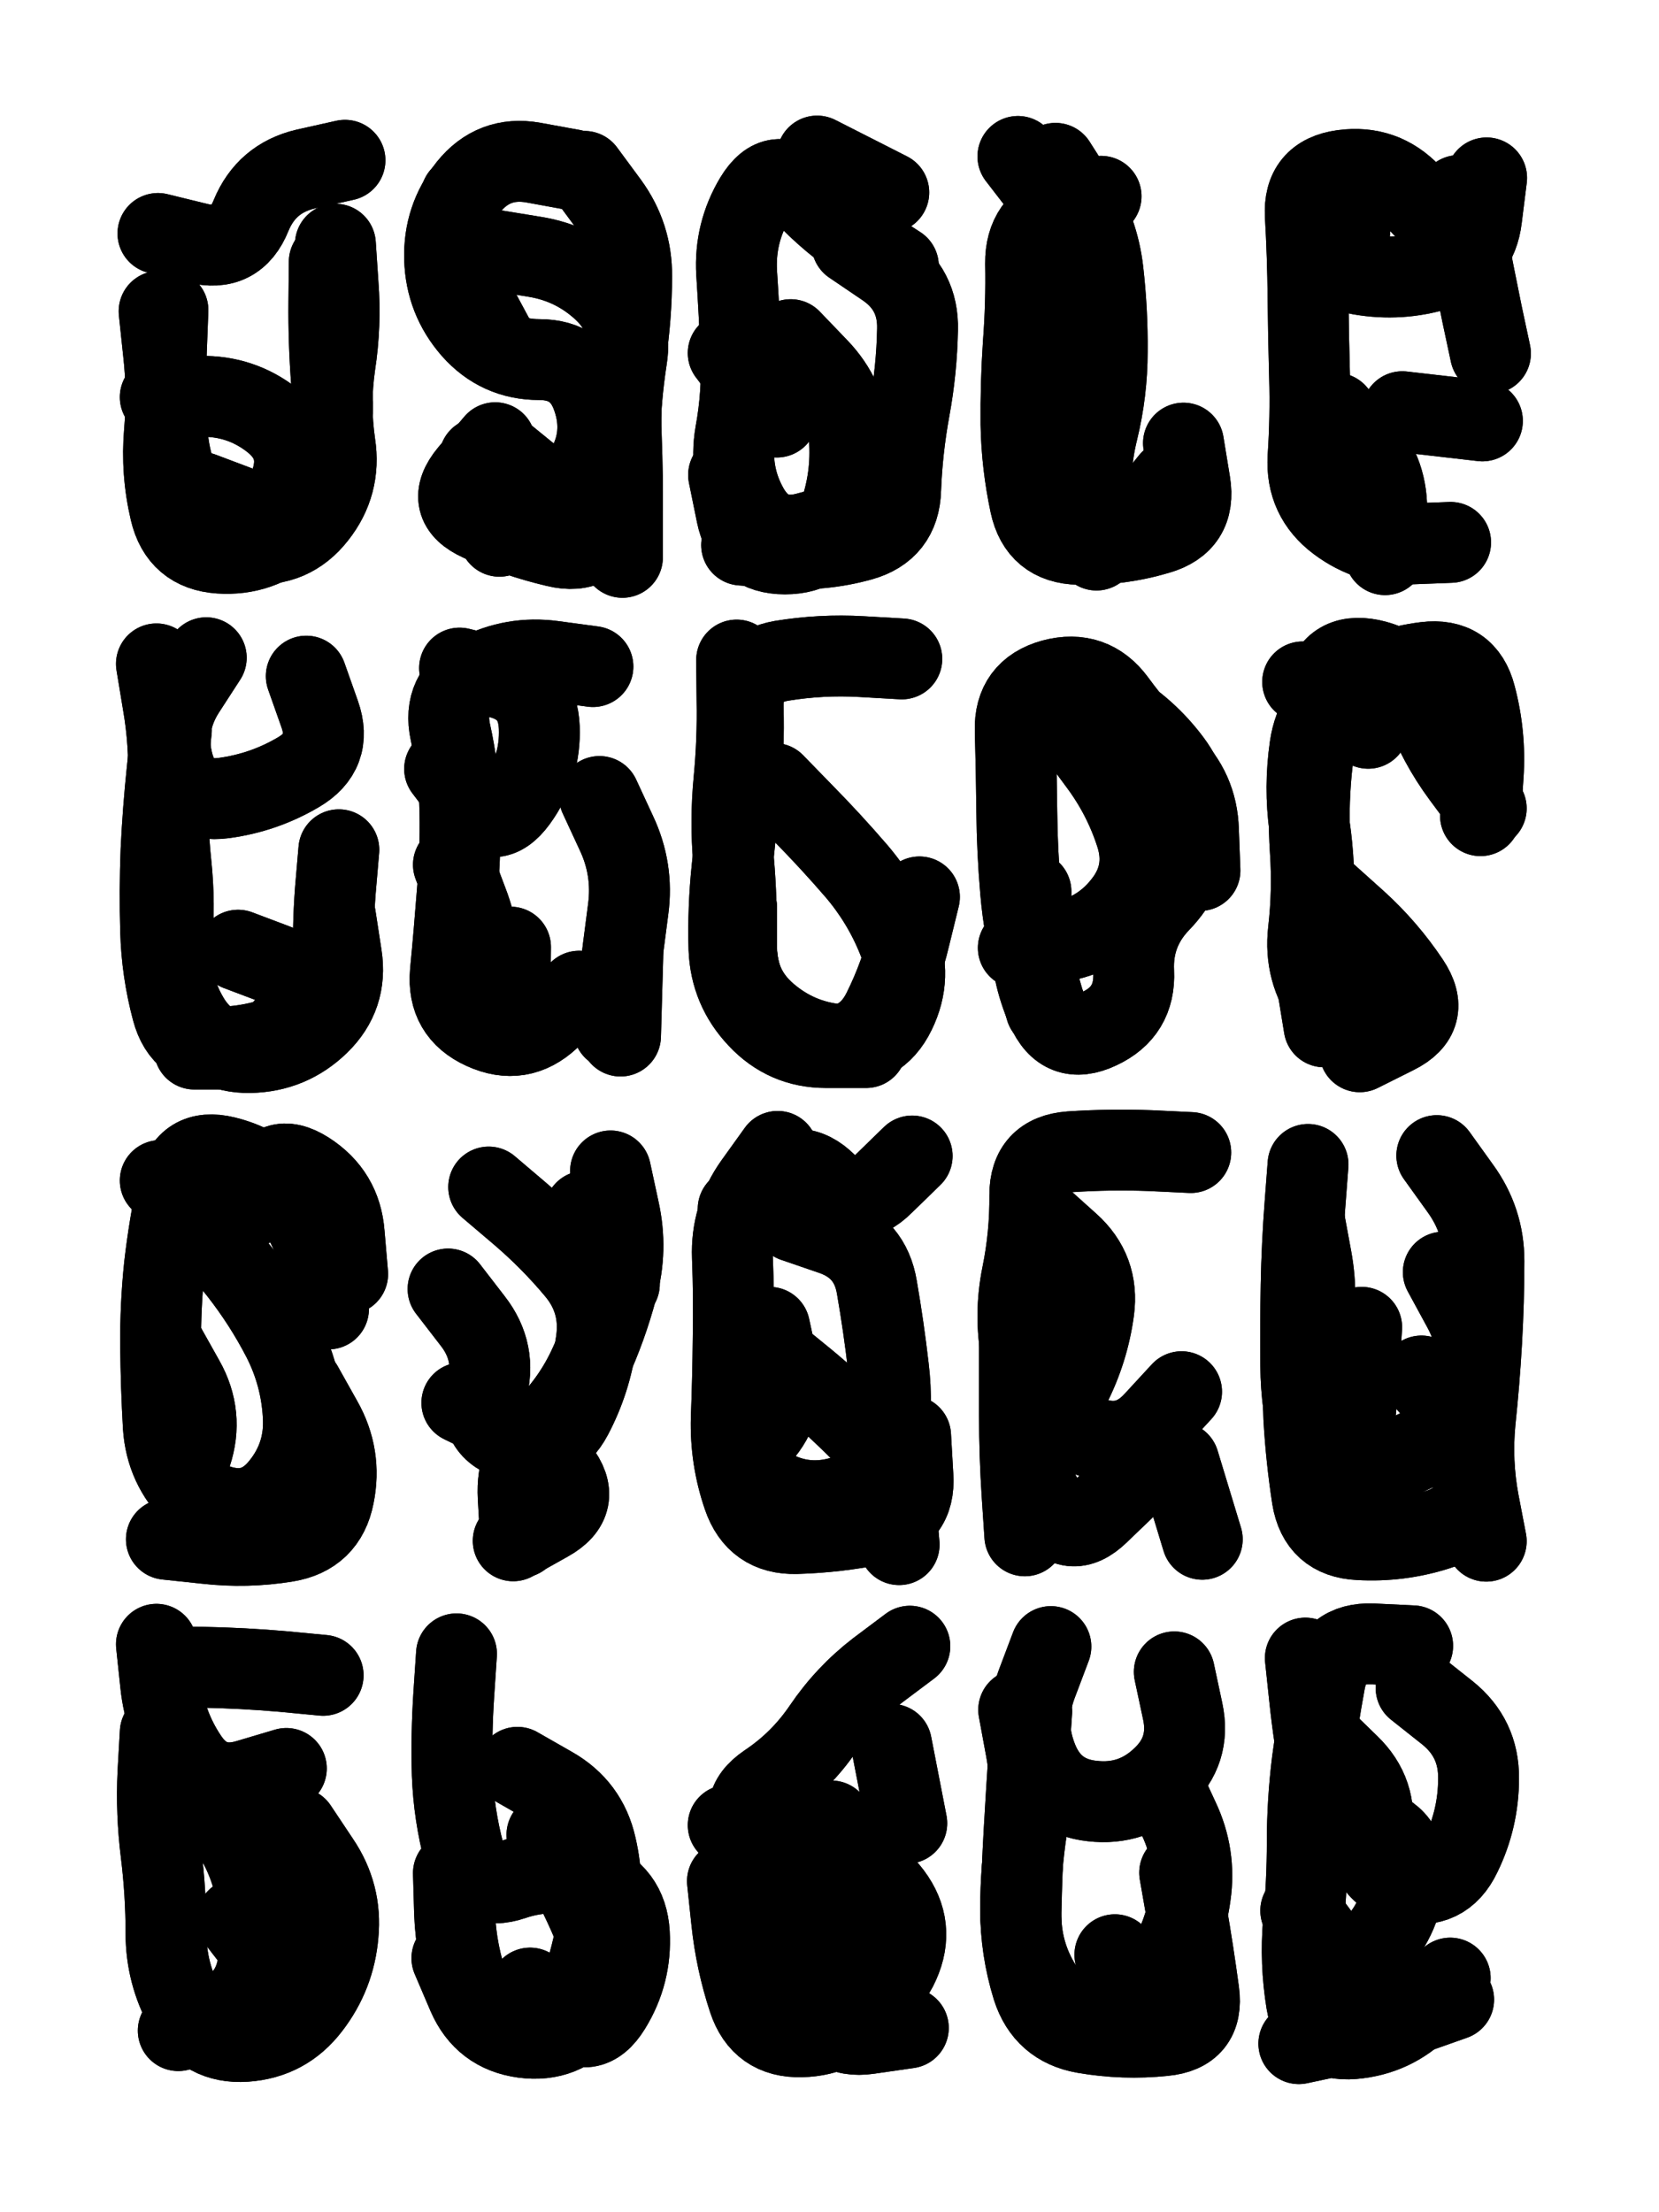 <svg xmlns="http://www.w3.org/2000/svg" viewBox="0 0 4329 5772"><title>Infinite Scribble #680</title><defs><filter id="piece_680_3_4_filter" x="-100" y="-100" width="4529" height="5972" filterUnits="userSpaceOnUse"><feGaussianBlur in="SourceGraphic" result="lineShape_1" stdDeviation="10550e-3"/><feColorMatrix in="lineShape_1" result="lineShape" type="matrix" values="1 0 0 0 0  0 1 0 0 0  0 0 1 0 0  0 0 0 12660e-3 -6330e-3"/><feGaussianBlur in="lineShape" result="shrank_blurred" stdDeviation="12033e-3"/><feColorMatrix in="shrank_blurred" result="shrank" type="matrix" values="1 0 0 0 0 0 1 0 0 0 0 0 1 0 0 0 0 0 10384e-3 -6626e-3"/><feColorMatrix in="lineShape" result="border_filled" type="matrix" values="0.6 0 0 0 -0.4  0 0.6 0 0 -0.4  0 0 0.6 0 -0.4  0 0 0 1 0"/><feComposite in="border_filled" in2="shrank" result="border" operator="out"/><feColorMatrix in="lineShape" result="whitea_0" type="matrix" values="1.5 0 0 0 0.07  0 1.5 0 0 0.07  0 0 1.5 0 0.07  0 0 0 1 0"/><feOffset in="whitea_0" result="whitea_1" dx="-31650e-3" dy="-42200e-3"/><feComposite in="whitea_1" in2="lineShape" result="whitea_cropped1" operator="out"/><feOffset in="whitea_cropped1" result="whitea" dx="31650e-3" dy="42200e-3"/><feColorMatrix in="lineShape" result="whiteb_0" type="matrix" values="2 0 0 0 0.15  0 2 0 0 0.15  0 0 2 0 0.15  0 0 0 1 0"/><feOffset in="whiteb_0" result="whiteb_1" dx="-21100e-3" dy="-21100e-3"/><feComposite in="whiteb_1" in2="lineShape" result="whiteb_cropped1" operator="out"/><feOffset in="whiteb_cropped1" result="whiteb" dx="21100e-3" dy="21100e-3"/><feColorMatrix in="lineShape" result="blacka_0" type="matrix" values="0.6 0 0 0 -0.1  0 0.6 0 0 -0.1  0 0 0.6 0 -0.1  0 0 0 1 0"/><feOffset in="blacka_0" result="blacka_1" dx="31650e-3" dy="42200e-3"/><feComposite in="blacka_1" in2="lineShape" result="blacka_cropped1" operator="out"/><feOffset in="blacka_cropped1" result="blacka" dx="-31650e-3" dy="-42200e-3"/><feMerge result="combined_linestyle"><feMergeNode in="whitea"/><feMergeNode in="blacka"/><feMergeNode in="whiteb"/></feMerge><feGaussianBlur in="combined_linestyle" result="combined_linestyle_blurred" stdDeviation="26375e-3"/><feColorMatrix in="combined_linestyle_blurred" result="combined_linestyle_opaque" type="matrix" values="1 0 0 0 0  0 1 0 0 0  0 0 1 0 0  0 0 0 2.5 0"/><feComposite in="combined_linestyle_opaque" in2="lineShape" result="shapes_linestyle" operator="over"/><feComposite in="shapes_linestyle" in2="shrank" result="shapes_linestyle_cropped" operator="in"/><feComposite in="border" in2="shapes_linestyle_cropped" result="shapes" operator="over"/><feTurbulence result="shapes_finished_turbulence" type="turbulence" baseFrequency="118483e-6" numOctaves="3"/><feGaussianBlur in="shapes_finished_turbulence" result="shapes_finished_turbulence_smoothed" stdDeviation="0"/><feDisplacementMap in="shapes" in2="shapes_finished_turbulence_smoothed" result="shapes_finished_results_shifted" scale="6330e-2" xChannelSelector="R" yChannelSelector="G"/><feOffset in="shapes_finished_results_shifted" result="shapes_finished" dx="-1582e-2" dy="-1582e-2"/></filter><filter id="piece_680_3_4_shadow" x="-100" y="-100" width="4529" height="5972" filterUnits="userSpaceOnUse"><feColorMatrix in="SourceGraphic" result="result_blackened" type="matrix" values="0 0 0 0 0  0 0 0 0 0  0 0 0 0 0  0 0 0 0.8 0"/><feGaussianBlur in="result_blackened" result="result_blurred" stdDeviation="63300e-3"/><feComposite in="SourceGraphic" in2="result_blurred" result="result" operator="over"/></filter><filter id="piece_680_3_4_overall" x="-100" y="-100" width="4529" height="5972" filterUnits="userSpaceOnUse"><feTurbulence result="background_texture_bumps" type="fractalNoise" baseFrequency="48e-3" numOctaves="3"/><feDiffuseLighting in="background_texture_bumps" result="background_texture" surfaceScale="1" diffuseConstant="2" lighting-color="#aaa"><feDistantLight azimuth="225" elevation="20"/></feDiffuseLighting><feColorMatrix in="background_texture" result="background_texturelightened" type="matrix" values="0.6 0 0 0 0.8  0 0.6 0 0 0.8  0 0 0.6 0 0.8  0 0 0 1 0"/><feColorMatrix in="SourceGraphic" result="background_darkened" type="matrix" values="2 0 0 0 -1  0 2 0 0 -1  0 0 2 0 -1  0 0 0 1 0"/><feMorphology in="background_darkened" result="background_glow_1_thicken" operator="dilate" radius="0"/><feColorMatrix in="background_glow_1_thicken" result="background_glow_1_thicken_colored" type="matrix" values="0 0 0 0 0  0 0 0 0 0  0 0 0 0 0  0 0 0 0.7 0"/><feGaussianBlur in="background_glow_1_thicken_colored" result="background_glow_1" stdDeviation="82000e-3"/><feMorphology in="background_darkened" result="background_glow_2_thicken" operator="dilate" radius="0"/><feColorMatrix in="background_glow_2_thicken" result="background_glow_2_thicken_colored" type="matrix" values="0 0 0 0 0  0 0 0 0 0  0 0 0 0 0  0 0 0 0 0"/><feGaussianBlur in="background_glow_2_thicken_colored" result="background_glow_2" stdDeviation="0"/><feComposite in="background_glow_1" in2="background_glow_2" result="background_glow" operator="out"/><feBlend in="background_glow" in2="background_texturelightened" result="background" mode="normal"/></filter><clipPath id="piece_680_3_4_clip"><rect x="0" y="0" width="4329" height="5772"/></clipPath><g id="layer_3" filter="url(#piece_680_3_4_filter)" stroke-width="211" stroke-linecap="round" fill="none"><path d="M 875 699 Q 875 699 874 804 Q 873 909 881 1014 Q 890 1119 870 1222 Q 851 1326 772 1396 Q 694 1466 589 1459 Q 484 1452 460 1349 Q 436 1247 445 1142 Q 454 1037 442 932 L 431 828" stroke="hsl(129,100%,46%)"/><path d="M 1541 463 Q 1541 463 1603 547 Q 1665 632 1664 737 Q 1664 842 1648 946 Q 1633 1050 1637 1155 Q 1641 1260 1640 1365 L 1640 1470 M 1267 1211 L 1319 1415 M 1219 528 Q 1219 528 1218 633 Q 1218 738 1268 830 L 1318 923" stroke="hsl(165,100%,49%)"/><path d="M 2239 653 Q 2239 653 2326 712 Q 2413 771 2410 876 Q 2408 981 2389 1084 Q 2370 1188 2366 1293 Q 2363 1398 2262 1426 Q 2161 1454 2056 1446 L 1951 1438 M 1916 937 L 2043 1104" stroke="hsl(189,100%,55%)"/><path d="M 2770 442 Q 2770 442 2826 530 Q 2882 619 2894 723 Q 2906 828 2905 933 Q 2905 1038 2880 1140 Q 2855 1242 2866 1346 L 2877 1451" stroke="hsl(205,100%,62%)"/><path d="M 3502 1094 Q 3502 1094 3570 1173 Q 3639 1253 3634 1358 L 3630 1463 M 3822 526 Q 3822 526 3842 629 Q 3862 732 3883 835 L 3905 938 M 3547 505 L 3530 715" stroke="hsl(222,100%,62%)"/><path d="M 900 2233 Q 900 2233 891 2338 Q 883 2443 887 2548 Q 891 2653 796 2698 Q 702 2744 597 2748 Q 492 2753 465 2651 Q 438 2550 435 2445 Q 432 2340 436 2235 Q 441 2130 452 2025 L 463 1921" stroke="hsl(220,100%,57%)"/><path d="M 1641 2509 L 1635 2719 M 1348 2487 L 1346 2697 M 1176 2022 Q 1176 2022 1239 2105 Q 1303 2189 1365 2104 Q 1427 2019 1423 1914 Q 1419 1809 1317 1784 L 1215 1759" stroke="hsl(238,100%,64%)"/><path d="M 2276 2749 Q 2276 2749 2171 2749 Q 2066 2749 1994 2672 Q 1922 2596 1918 2491 Q 1915 2386 1926 2281 Q 1937 2177 1947 2072 Q 1958 1968 1955 1863 Q 1952 1758 2055 1740 Q 2159 1723 2264 1729 L 2369 1735" stroke="hsl(252,100%,68%)"/><path d="M 2823 1925 Q 2823 1925 2885 2009 Q 2948 2094 2980 2194 Q 3012 2294 2946 2376 Q 2881 2458 2777 2473 L 2673 2489" stroke="hsl(265,100%,71%)"/><path d="M 3543 2719 Q 3543 2719 3480 2634 Q 3418 2550 3430 2445 Q 3442 2341 3435 2236 Q 3428 2131 3438 2026 Q 3449 1922 3469 1819 Q 3490 1716 3593 1737 Q 3696 1759 3732 1857 Q 3769 1956 3831 2040 L 3894 2125" stroke="hsl(280,100%,67%)"/><path d="M 805 3632 Q 805 3632 856 3723 Q 908 3815 887 3918 Q 867 4021 763 4038 Q 659 4055 554 4043 L 450 4032 M 475 3118 Q 475 3118 568 3167 Q 661 3216 695 3116 Q 729 3017 817 3073 Q 906 3130 914 3235 L 923 3340" stroke="hsl(280,100%,63%)"/><path d="M 1185 3379 Q 1185 3379 1249 3462 Q 1314 3545 1285 3646 Q 1257 3747 1358 3775 Q 1460 3803 1509 3710 Q 1558 3617 1572 3513 Q 1586 3409 1518 3329 Q 1451 3249 1371 3181 L 1291 3113" stroke="hsl(297,100%,67%)"/><path d="M 2024 3479 Q 2024 3479 2046 3581 Q 2069 3684 1999 3762 Q 1929 3840 2018 3895 Q 2108 3950 2209 3922 Q 2311 3895 2329 3791 Q 2347 3688 2334 3583 Q 2322 3479 2304 3375 Q 2287 3271 2187 3237 L 2088 3203" stroke="hsl(322,100%,68%)"/><path d="M 2728 3191 Q 2728 3191 2806 3261 Q 2884 3331 2870 3435 Q 2856 3539 2808 3633 Q 2761 3727 2859 3764 Q 2957 3802 3028 3724 L 3099 3647" stroke="hsl(354,100%,64%)"/><path d="M 3765 3031 Q 3765 3031 3826 3116 Q 3888 3201 3888 3306 Q 3888 3411 3882 3516 Q 3876 3621 3865 3725 Q 3855 3830 3874 3933 L 3894 4037 M 3569 3479 Q 3569 3479 3562 3584 Q 3556 3689 3542 3793 L 3529 3898" stroke="hsl(7,100%,67%)"/><path d="M 514 4668 Q 514 4668 583 4747 Q 652 4826 678 4928 Q 704 5030 690 5134 Q 677 5239 579 5276 L 481 5314 M 859 4387 Q 859 4387 754 4377 Q 650 4368 545 4366 L 440 4365" stroke="hsl(220,100%,65%)"/><path d="M 1399 5203 Q 1399 5203 1476 5273 Q 1554 5344 1609 5254 Q 1664 5165 1658 5060 Q 1652 4955 1553 4920 Q 1454 4886 1354 4920 Q 1255 4954 1227 4852 Q 1200 4751 1196 4646 Q 1193 4541 1200 4436 L 1207 4331" stroke="hsl(238,100%,71%)"/><path d="M 2134 5138 Q 2134 5138 2227 5186 Q 2320 5235 2362 5139 Q 2405 5043 2342 4959 Q 2279 4875 2174 4881 Q 2069 4887 2000 4808 Q 1931 4729 2018 4670 Q 2105 4612 2164 4525 Q 2223 4438 2306 4374 L 2390 4311" stroke="hsl(252,100%,69%)"/><path d="M 3048 4667 Q 3048 4667 3092 4762 Q 3137 4857 3122 4961 Q 3108 5065 3051 5153 Q 2995 5242 2892 5265 Q 2790 5289 2734 5200 Q 2678 5111 2680 5006 Q 2682 4901 2688 4796 Q 2694 4691 2701 4586 L 2708 4481" stroke="hsl(265,100%,65%)"/><path d="M 3809 5233 Q 3809 5233 3710 5268 Q 3611 5304 3508 5326 L 3405 5348 M 3461 4548 Q 3461 4548 3536 4621 Q 3612 4694 3595 4798 Q 3578 4902 3680 4926 Q 3783 4950 3828 4855 Q 3874 4761 3874 4656 Q 3875 4551 3793 4485 L 3711 4420" stroke="hsl(280,100%,68%)"/></g><g id="layer_2" filter="url(#piece_680_3_4_filter)" stroke-width="211" stroke-linecap="round" fill="none"><path d="M 542 1301 Q 542 1301 640 1338 Q 739 1375 774 1276 Q 809 1177 726 1112 Q 644 1048 539 1050 L 434 1052 M 428 625 Q 428 625 530 650 Q 632 676 671 578 Q 711 481 813 457 L 916 434" stroke="hsl(189,100%,52%)"/><path d="M 1327 1200 Q 1327 1200 1408 1266 Q 1489 1333 1543 1243 Q 1597 1153 1562 1053 Q 1528 954 1423 954 Q 1318 954 1248 875 Q 1179 796 1176 691 Q 1173 586 1238 504 Q 1304 422 1407 440 L 1511 459" stroke="hsl(205,100%,60%)"/><path d="M 2079 902 Q 2079 902 2151 977 Q 2224 1053 2232 1158 Q 2240 1263 2204 1362 Q 2169 1461 2064 1461 Q 1959 1461 1938 1358 L 1917 1255 M 2148 423 L 2335 518" stroke="hsl(222,100%,68%)"/><path d="M 2672 424 Q 2672 424 2736 507 Q 2800 590 2837 688 Q 2875 786 2883 891 Q 2892 996 2839 1087 Q 2787 1178 2761 1280 Q 2735 1382 2837 1408 Q 2939 1434 3004 1352 L 3070 1270" stroke="hsl(238,100%,74%)"/><path d="M 3675 1090 L 3884 1114 M 3895 480 Q 3895 480 3882 584 Q 3870 689 3769 719 Q 3669 750 3565 732 Q 3462 715 3440 612 Q 3418 509 3521 490 L 3625 472" stroke="hsl(253,100%,71%)"/><path d="M 891 2406 Q 891 2406 907 2510 Q 923 2614 848 2687 Q 773 2760 668 2762 Q 563 2764 509 2674 Q 455 2584 464 2479 Q 473 2374 462 2269 Q 451 2165 455 2060 Q 459 1955 441 1851 L 424 1748" stroke="hsl(252,100%,66%)"/><path d="M 1580 2094 Q 1580 2094 1624 2189 Q 1669 2284 1655 2388 Q 1641 2492 1629 2596 L 1617 2701 M 1199 2272 Q 1199 2272 1236 2370 Q 1274 2468 1265 2573 L 1257 2678" stroke="hsl(265,100%,71%)"/><path d="M 2036 2060 Q 2036 2060 2109 2135 Q 2183 2210 2251 2289 Q 2319 2369 2358 2466 Q 2398 2563 2352 2657 Q 2306 2752 2201 2741 Q 2097 2731 2017 2662 Q 1938 2594 1938 2489 L 1938 2384" stroke="hsl(280,100%,73%)"/><path d="M 2827 1811 Q 2827 1811 2917 1864 Q 3008 1918 3071 2002 Q 3134 2086 3124 2190 Q 3115 2295 3042 2370 Q 2969 2446 2974 2551 Q 2979 2656 2884 2700 Q 2789 2745 2747 2648 Q 2705 2552 2705 2447 L 2706 2342" stroke="hsl(297,100%,78%)"/><path d="M 3479 2350 Q 3479 2350 3557 2420 Q 3635 2491 3693 2578 Q 3752 2666 3658 2713 L 3564 2760 M 3586 1916 L 3415 1795" stroke="hsl(325,100%,71%)"/><path d="M 445 3526 Q 445 3526 496 3617 Q 548 3709 515 3809 Q 483 3909 582 3942 Q 682 3976 748 3894 Q 814 3813 807 3708 Q 801 3603 753 3509 Q 705 3416 640 3333 Q 575 3251 504 3173 L 434 3096" stroke="hsl(322,100%,67%)"/><path d="M 1609 3071 Q 1609 3071 1631 3173 Q 1654 3276 1626 3377 Q 1599 3479 1555 3574 Q 1512 3670 1437 3743 Q 1362 3817 1368 3922 L 1374 4027" stroke="hsl(354,100%,70%)"/><path d="M 2037 3552 Q 2037 3552 2118 3618 Q 2199 3685 2272 3760 Q 2345 3836 2353 3941 L 2362 4046 M 1942 3170 Q 1942 3170 2020 3100 Q 2099 3031 2173 3105 Q 2247 3179 2321 3105 L 2396 3032" stroke="hsl(7,100%,75%)"/><path d="M 2959 3891 Q 2959 3891 2883 3964 Q 2808 4037 2750 3949 Q 2692 3862 2696 3757 Q 2701 3652 2681 3548 Q 2662 3445 2683 3342 Q 2704 3239 2703 3134 Q 2703 3029 2808 3021 Q 2913 3014 3018 3018 L 3123 3023" stroke="hsl(18,100%,72%)"/><path d="M 3782 3335 Q 3782 3335 3832 3427 Q 3883 3519 3865 3623 Q 3848 3727 3756 3777 Q 3664 3828 3563 3858 Q 3463 3888 3437 3786 Q 3411 3684 3410 3579 Q 3409 3474 3411 3369 Q 3413 3264 3421 3159 L 3429 3054" stroke="hsl(27,100%,75%)"/><path d="M 634 5023 Q 634 5023 698 5106 Q 762 5189 689 5264 L 617 5340 M 763 4630 Q 763 4630 662 4660 Q 562 4690 504 4602 Q 446 4515 435 4410 L 424 4306" stroke="hsl(252,100%,74%)"/><path d="M 1366 4627 Q 1366 4627 1457 4679 Q 1548 4731 1571 4833 Q 1595 4936 1575 5039 Q 1555 5142 1520 5241 Q 1486 5340 1382 5325 Q 1278 5310 1242 5211 Q 1206 5113 1202 5008 L 1199 4903" stroke="hsl(265,100%,78%)"/><path d="M 1916 4778 Q 1916 4778 1984 4858 Q 2052 4938 2094 5034 Q 2136 5131 2157 5234 Q 2178 5337 2282 5322 L 2386 5307 M 2342 4567 L 2382 4773" stroke="hsl(280,100%,75%)"/><path d="M 3094 4902 Q 3094 4902 3112 5005 Q 3130 5109 3144 5213 Q 3158 5317 3053 5327 Q 2949 5338 2845 5320 Q 2742 5302 2710 5202 Q 2679 5102 2679 4997 Q 2679 4892 2695 4788 Q 2712 4684 2693 4580 L 2674 4477" stroke="hsl(297,100%,71%)"/><path d="M 3800 5177 Q 3800 5177 3726 5251 Q 3652 5326 3547 5335 Q 3442 5344 3425 5240 Q 3408 5136 3417 5031 Q 3427 4927 3427 4822 Q 3427 4717 3440 4612 Q 3454 4508 3473 4404 Q 3492 4301 3597 4305 L 3702 4310" stroke="hsl(325,100%,72%)"/></g><g id="layer_1" filter="url(#piece_680_3_4_filter)" stroke-width="211" stroke-linecap="round" fill="none"><path d="M 891 653 Q 891 653 898 758 Q 906 863 890 967 Q 875 1071 890 1175 Q 906 1279 841 1361 Q 776 1444 671 1434 Q 567 1424 512 1334 Q 458 1245 452 1140 Q 446 1035 450 930 L 454 825" stroke="hsl(222,100%,66%)"/><path d="M 1308 669 Q 1308 669 1412 686 Q 1516 703 1592 775 Q 1668 848 1651 952 Q 1635 1056 1633 1161 Q 1631 1266 1600 1366 Q 1570 1467 1467 1442 Q 1365 1418 1269 1375 Q 1173 1332 1240 1251 L 1308 1171" stroke="hsl(238,100%,72%)"/><path d="M 2223 1379 Q 2223 1379 2121 1406 Q 2020 1433 1968 1341 Q 1917 1250 1935 1146 Q 1954 1043 1949 938 Q 1945 833 1938 728 Q 1932 623 1986 533 Q 2041 443 2112 519 Q 2184 596 2272 653 L 2360 710" stroke="hsl(253,100%,77%)"/><path d="M 3104 1172 Q 3104 1172 3121 1276 Q 3138 1380 3037 1409 Q 2936 1439 2831 1436 Q 2726 1434 2704 1331 Q 2682 1228 2680 1123 Q 2679 1018 2686 913 Q 2694 808 2692 703 Q 2691 598 2790 563 L 2889 528" stroke="hsl(266,100%,81%)"/><path d="M 3801 1431 Q 3801 1431 3696 1435 Q 3591 1440 3507 1377 Q 3423 1314 3429 1209 Q 3436 1104 3433 999 Q 3430 894 3429 789 Q 3428 684 3422 579 Q 3416 474 3520 460 Q 3625 446 3697 522 L 3769 598" stroke="hsl(282,100%,76%)"/><path d="M 637 2495 Q 637 2495 735 2532 Q 834 2569 783 2661 Q 733 2753 628 2753 L 523 2753 M 815 1780 Q 815 1780 850 1879 Q 885 1978 794 2031 Q 704 2084 600 2098 Q 496 2112 468 2010 Q 441 1909 497 1820 L 554 1732" stroke="hsl(280,100%,72%)"/><path d="M 1527 2602 Q 1527 2602 1450 2673 Q 1373 2745 1277 2701 Q 1182 2658 1191 2553 Q 1201 2449 1209 2344 Q 1218 2239 1216 2134 Q 1214 2029 1191 1926 Q 1169 1824 1262 1775 Q 1355 1727 1459 1741 L 1563 1755" stroke="hsl(297,100%,76%)"/><path d="M 2415 2356 Q 2415 2356 2390 2458 Q 2366 2560 2319 2654 Q 2272 2748 2167 2746 Q 2062 2745 1999 2661 Q 1936 2577 1937 2472 Q 1939 2367 1930 2262 Q 1921 2157 1931 2052 Q 1941 1948 1939 1843 L 1938 1738" stroke="hsl(325,100%,78%)"/><path d="M 2745 2648 Q 2745 2648 2716 2547 Q 2688 2446 2679 2341 Q 2670 2237 2669 2132 Q 2668 2027 2665 1922 Q 2662 1817 2763 1789 Q 2865 1762 2927 1846 Q 2989 1931 3064 2004 Q 3140 2077 3143 2182 L 3147 2287" stroke="hsl(357,100%,83%)"/><path d="M 3471 2695 Q 3471 2695 3454 2591 Q 3438 2487 3443 2382 Q 3448 2277 3433 2173 Q 3419 2069 3434 1965 Q 3449 1861 3540 1809 Q 3631 1757 3735 1744 Q 3840 1731 3866 1832 Q 3893 1934 3886 2039 L 3879 2144" stroke="hsl(8,100%,78%)"/><path d="M 599 3990 Q 599 3990 524 3916 Q 449 3843 442 3738 Q 436 3633 435 3528 Q 434 3423 445 3318 Q 457 3214 479 3111 Q 502 3009 604 3034 Q 706 3059 771 3141 Q 836 3224 854 3327 L 873 3431" stroke="hsl(7,100%,73%)"/><path d="M 1221 3676 Q 1221 3676 1315 3722 Q 1409 3769 1473 3851 Q 1538 3934 1446 3985 L 1355 4036 M 1542 3176 L 1632 3366" stroke="hsl(18,100%,78%)"/><path d="M 2392 3762 Q 2392 3762 2398 3867 Q 2405 3972 2302 3993 Q 2199 4014 2094 4017 Q 1989 4020 1955 3920 Q 1921 3821 1924 3716 Q 1928 3611 1929 3506 Q 1931 3401 1927 3296 Q 1923 3191 1984 3105 L 2045 3020" stroke="hsl(27,100%,83%)"/><path d="M 3092 3831 L 3153 4032 M 2677 3393 Q 2677 3393 2676 3498 Q 2676 3603 2676 3708 Q 2676 3813 2683 3918 L 2690 4023" stroke="hsl(36,100%,80%)"/><path d="M 3725 3606 Q 3725 3606 3793 3686 Q 3861 3766 3864 3871 Q 3868 3976 3767 4007 Q 3667 4039 3562 4033 Q 3457 4028 3440 3924 Q 3424 3820 3418 3715 Q 3413 3610 3435 3507 Q 3457 3404 3438 3300 L 3419 3197" stroke="hsl(46,100%,82%)"/><path d="M 791 4785 Q 791 4785 849 4872 Q 908 4959 898 5063 Q 889 5168 825 5251 Q 761 5335 656 5342 Q 551 5349 500 5257 Q 449 5165 449 5060 Q 449 4955 436 4850 Q 423 4746 428 4641 L 434 4536" stroke="hsl(280,100%,80%)"/><path d="M 1443 4803 Q 1443 4803 1493 4895 Q 1544 4987 1581 5085 Q 1619 5183 1552 5264 Q 1486 5346 1382 5332 Q 1278 5318 1236 5221 L 1195 5125" stroke="hsl(297,100%,85%)"/><path d="M 2185 4767 Q 2185 4767 2224 4864 Q 2263 4962 2299 5060 Q 2336 5159 2274 5243 Q 2212 5328 2107 5330 Q 2002 5333 1969 5233 Q 1936 5133 1925 5028 L 1914 4924" stroke="hsl(325,100%,80%)"/><path d="M 2925 5116 L 3041 5291 M 3080 4378 Q 3080 4378 3102 4481 Q 3124 4584 3047 4655 Q 2971 4727 2866 4715 Q 2762 4704 2723 4606 Q 2684 4509 2721 4410 L 2758 4312" stroke="hsl(357,100%,75%)"/><path d="M 3410 5001 Q 3410 5001 3472 5085 Q 3534 5170 3604 5092 Q 3675 5015 3682 4910 Q 3689 4805 3586 4781 Q 3484 4757 3464 4654 Q 3444 4551 3433 4446 L 3422 4342" stroke="hsl(8,100%,80%)"/></g></defs><g filter="url(#piece_680_3_4_overall)" clip-path="url(#piece_680_3_4_clip)"><use href="#layer_3"/><use href="#layer_2"/><use href="#layer_1"/></g><g clip-path="url(#piece_680_3_4_clip)"><use href="#layer_3" filter="url(#piece_680_3_4_shadow)"/><use href="#layer_2" filter="url(#piece_680_3_4_shadow)"/><use href="#layer_1" filter="url(#piece_680_3_4_shadow)"/></g></svg>